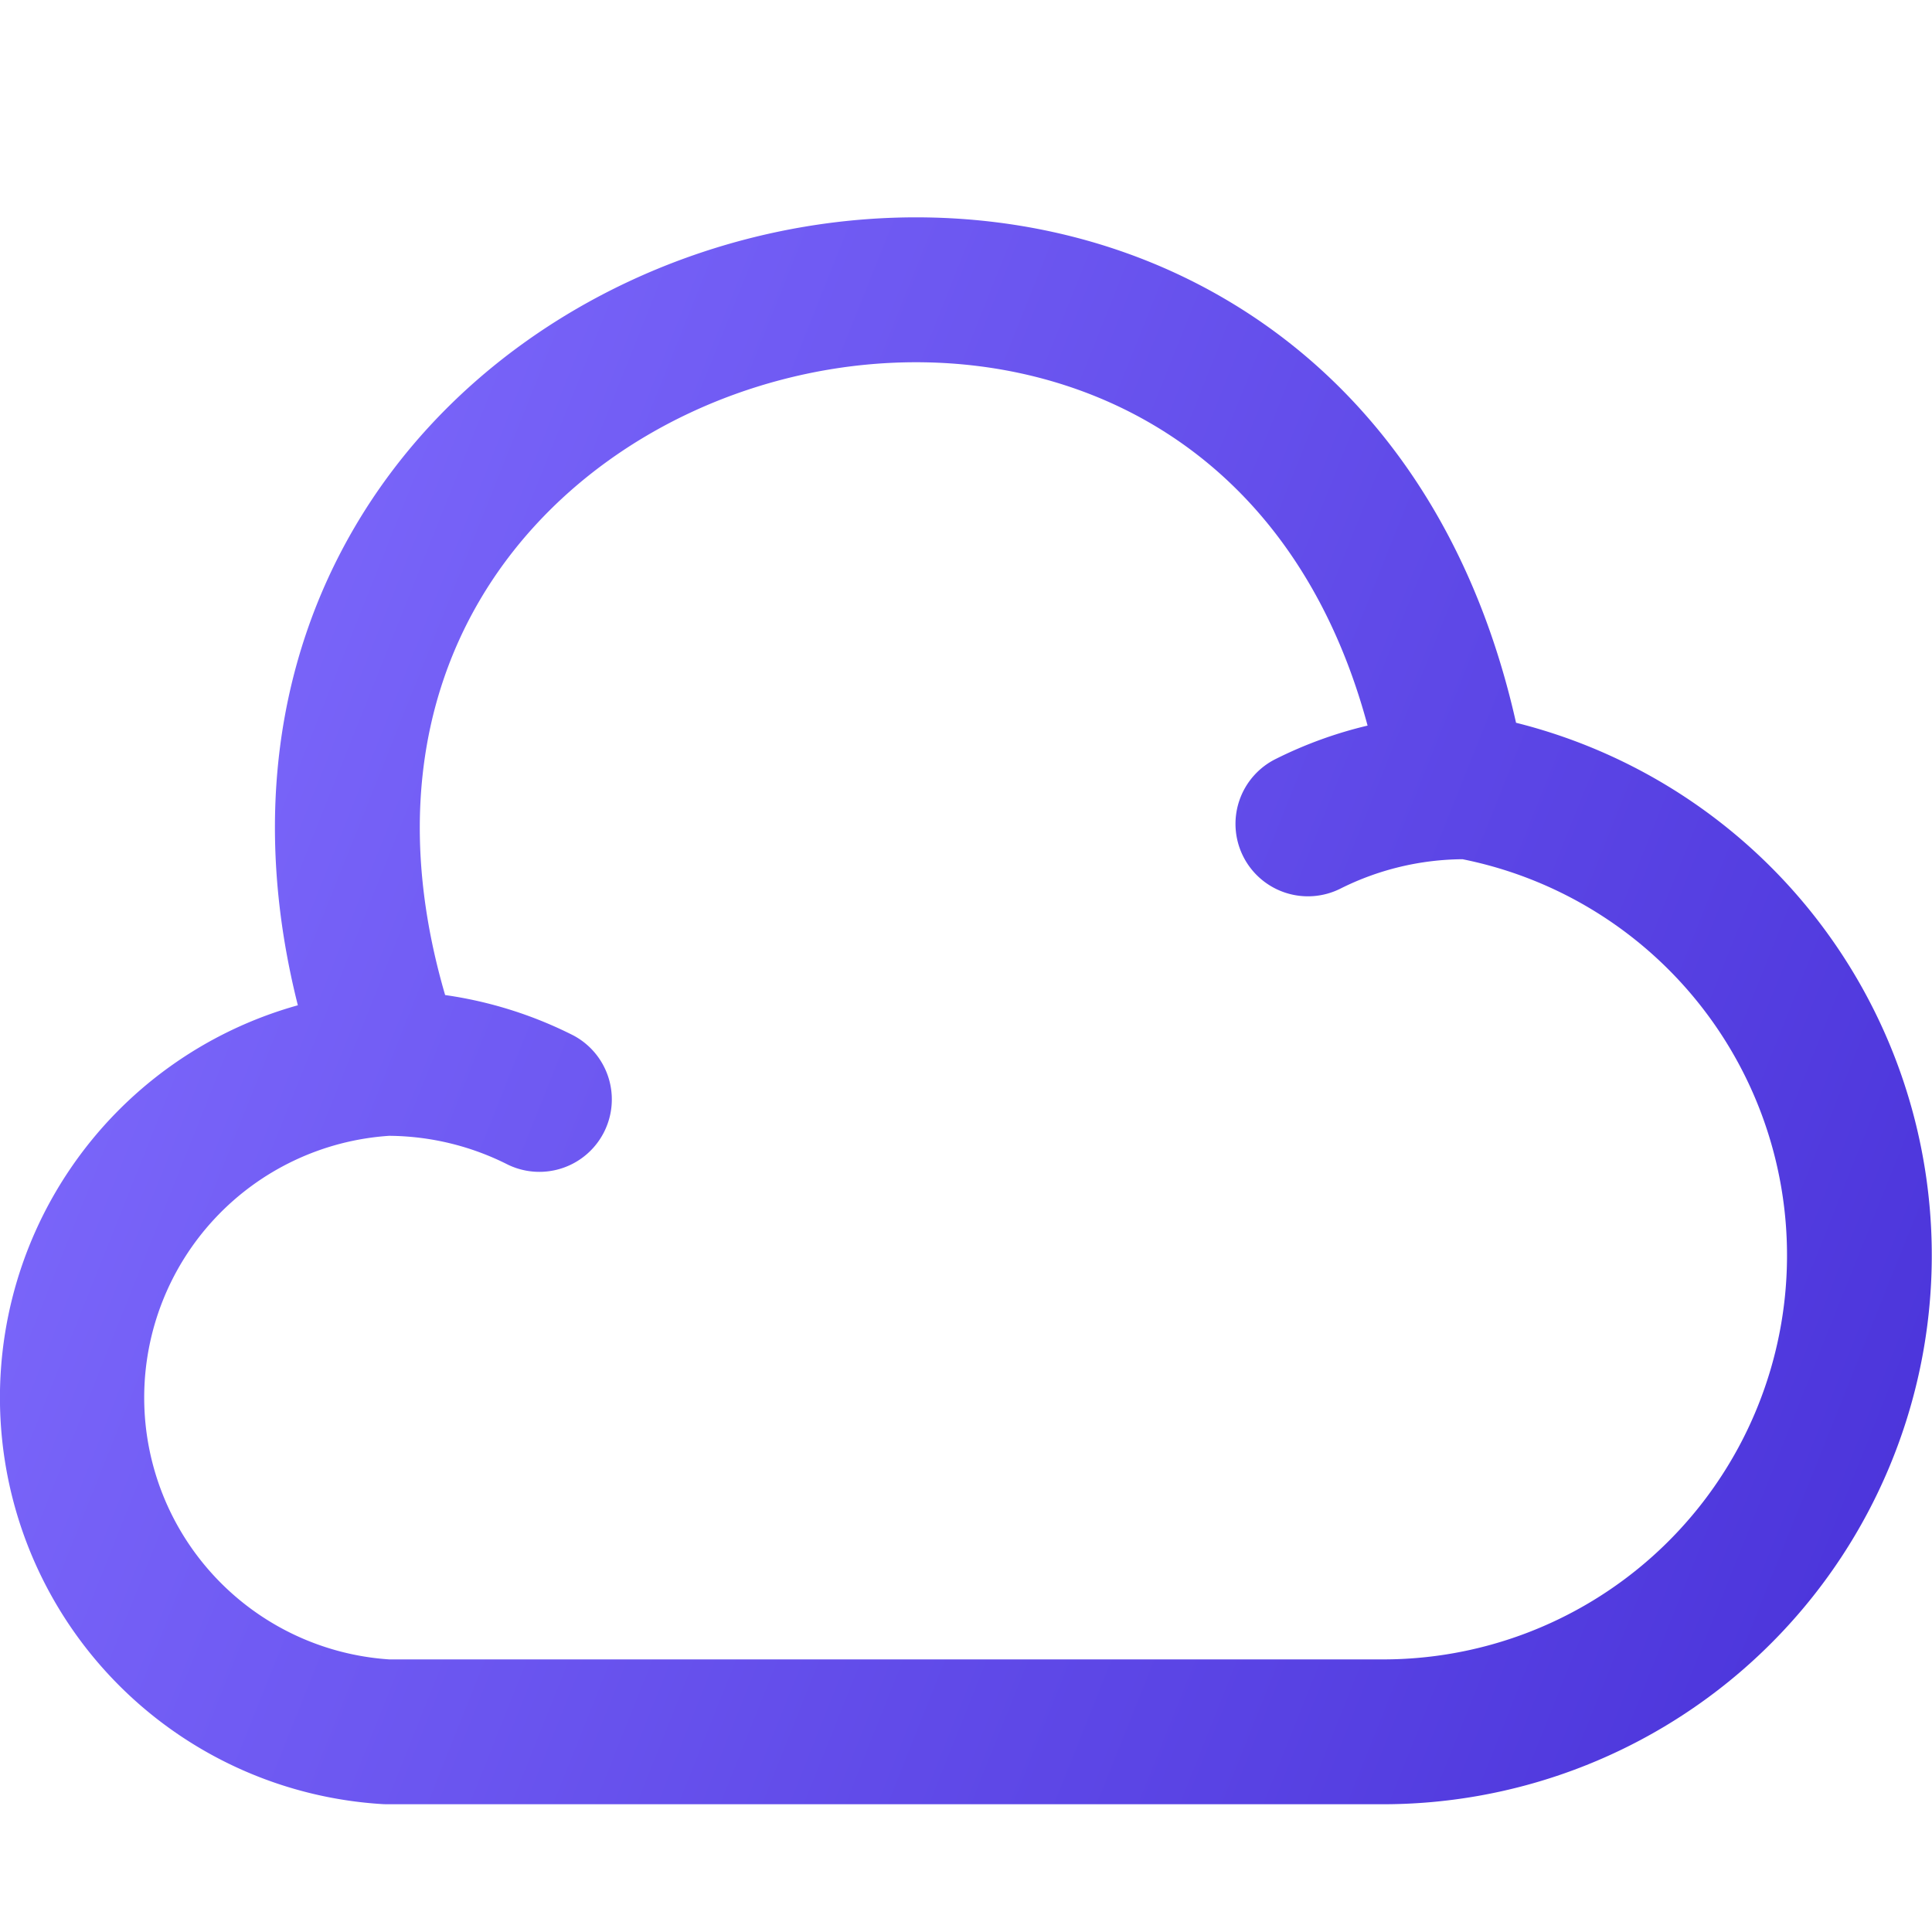<svg xmlns="http://www.w3.org/2000/svg" width="30" height="30" fill="none" viewBox="0 0 30 30"><path fill="url(#a)" fill-rule="evenodd" d="M21.236 11.267c-.49.116-.968.289-1.422.516a1.125 1.125 0 1 0 1.007 2.012 4.3 4.3 0 0 1 1.889-.453 6.274 6.274 0 0 1-1.286 12.425H6.043a4.074 4.074 0 0 1-.001-8.13 4.14 4.14 0 0 1 1.845.448 1.125 1.125 0 0 0 1.018-2.006 6.4 6.4 0 0 0-1.993-.628c-.733-2.51-.376-4.564.528-6.114 1-1.715 2.734-2.925 4.69-3.439s4.055-.312 5.762.69c1.462.858 2.718 2.353 3.344 4.68M4.625 15.61c-.719-2.854-.308-5.383.872-7.407 1.338-2.295 3.604-3.835 6.06-4.481 2.457-.646 5.185-.419 7.474.926 2.144 1.259 3.808 3.443 4.51 6.575a8.524 8.524 0 0 1-2.13 16.793H6.006q-.035 0-.068-.002A6.324 6.324 0 0 1 4.625 15.61" clip-rule="evenodd"/><defs><linearGradient id="a" x1=".434" x2="33.982" y1="3.792" y2="17.192" gradientUnits="userSpaceOnUse"><stop stop-color="#826EFF"/><stop offset="1" stop-color="#4932D9"/></linearGradient></defs></svg>